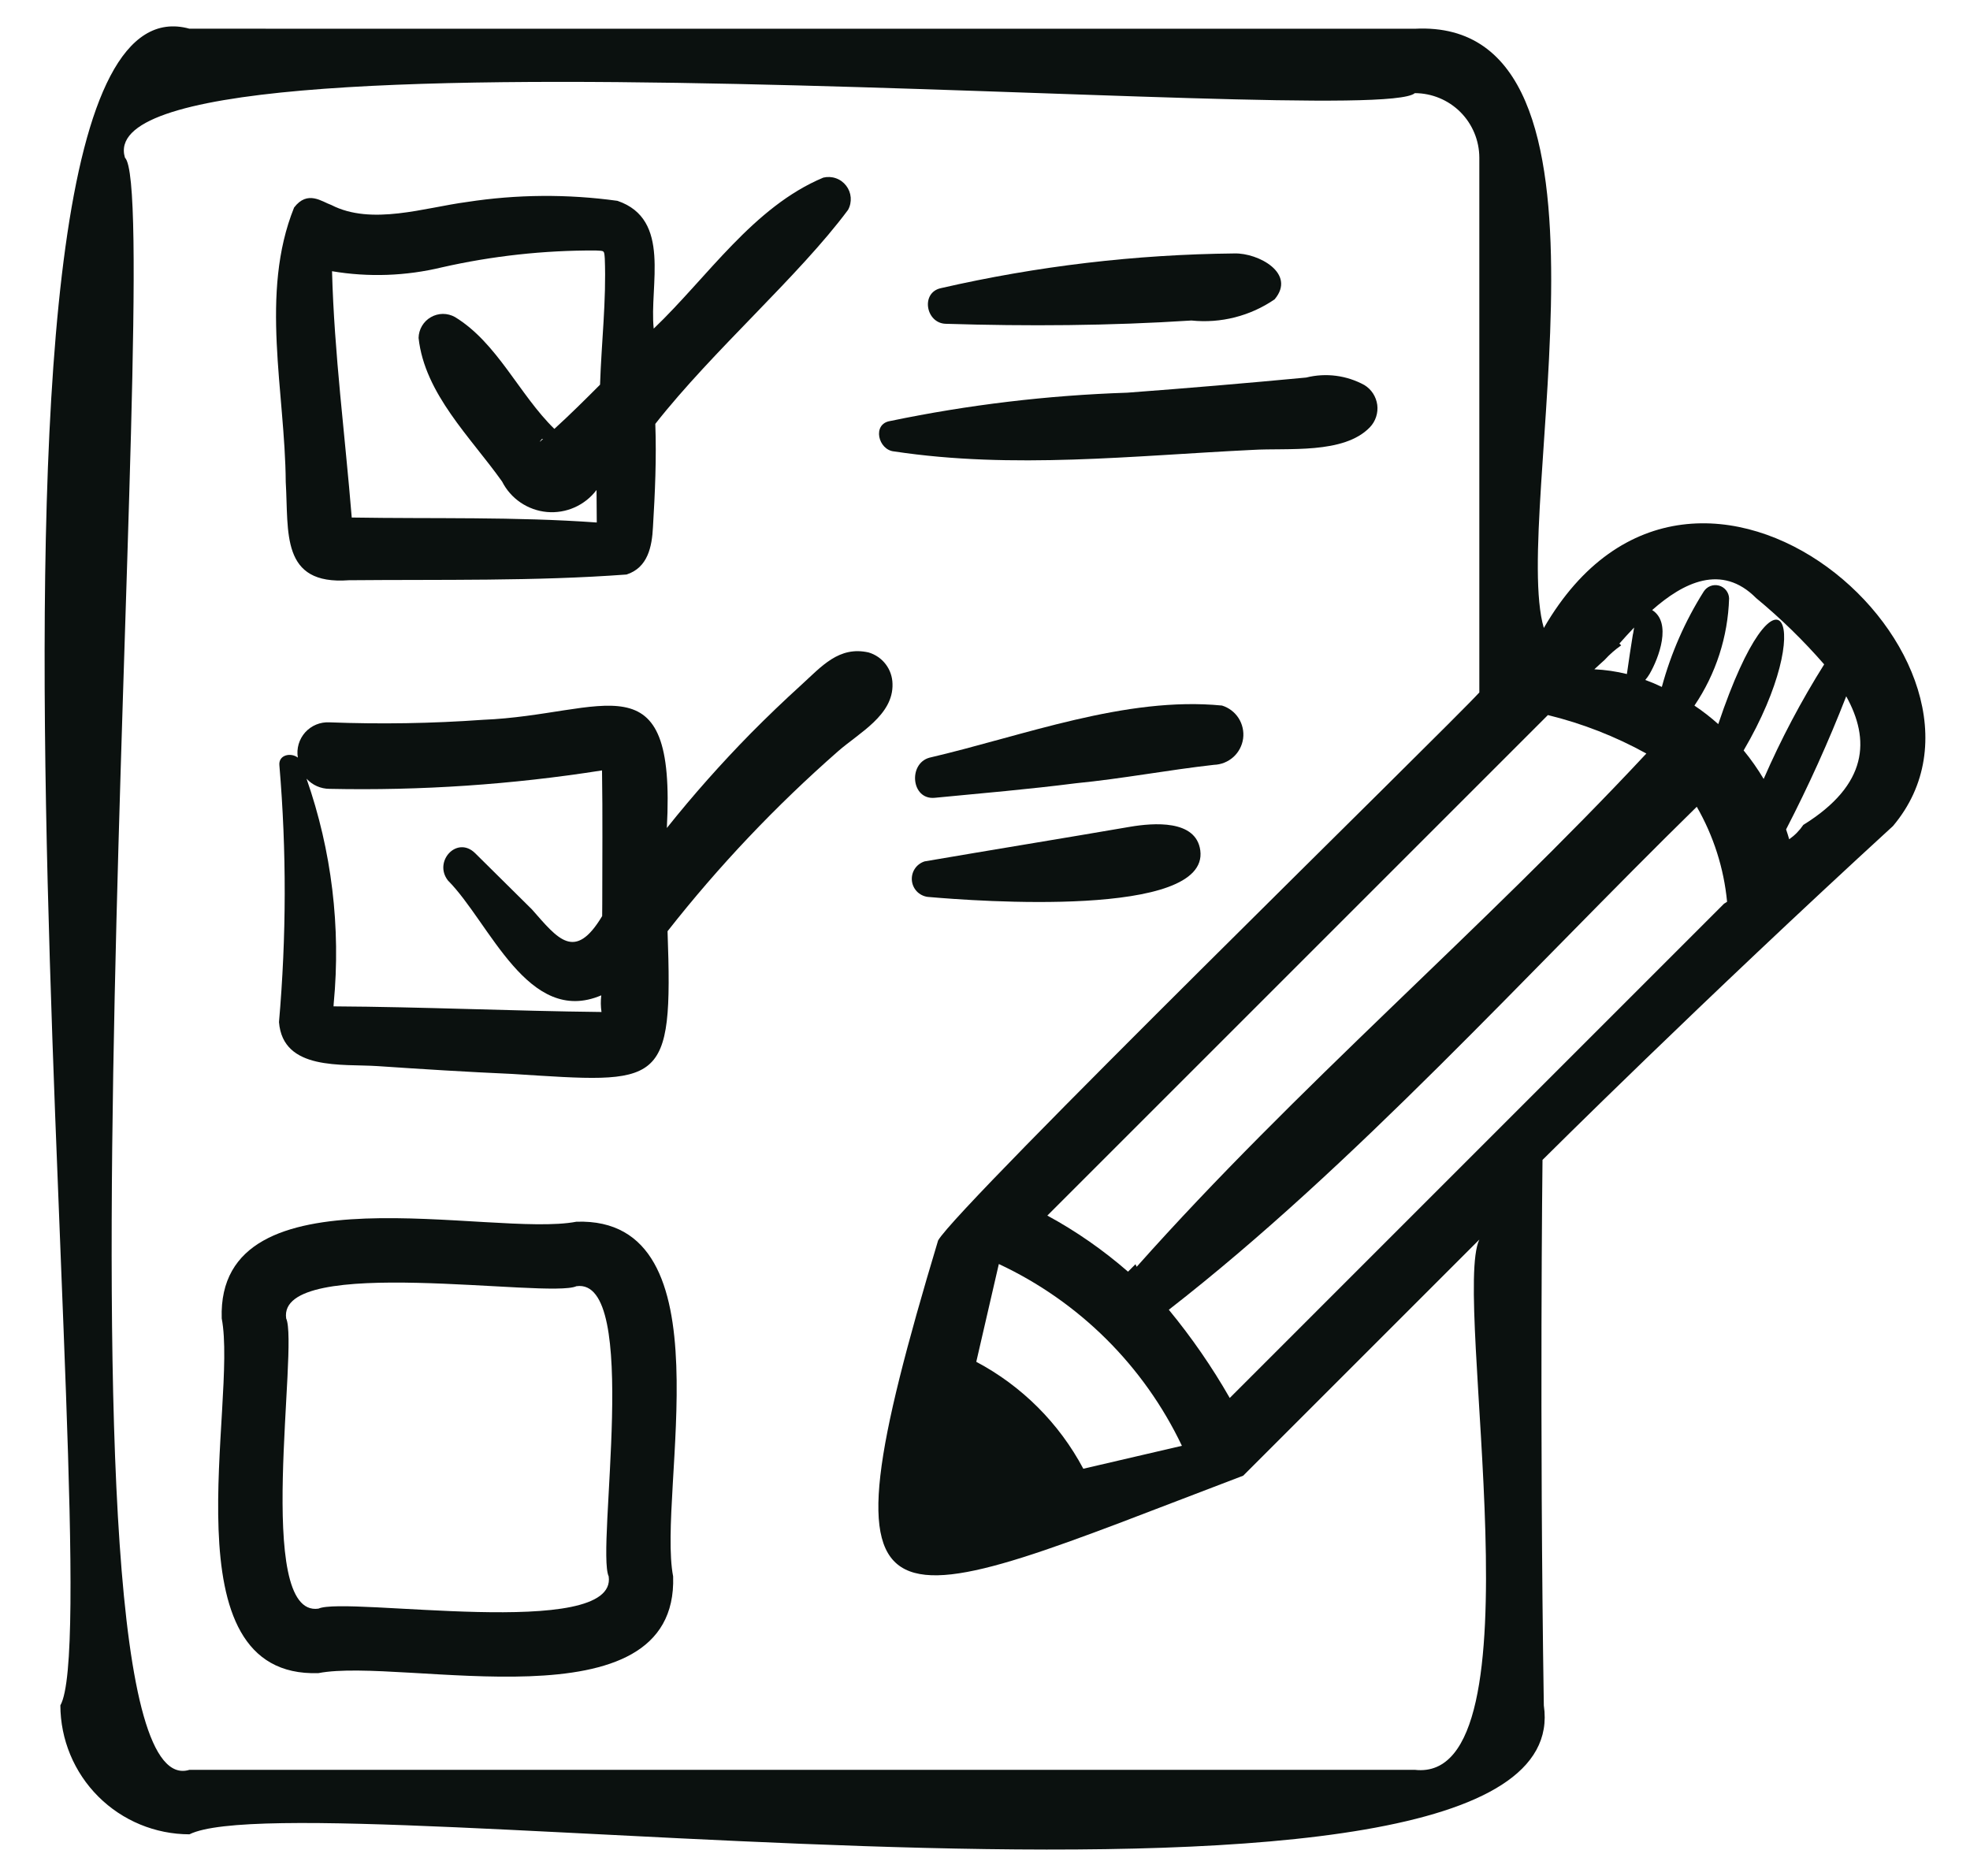 <svg width="42" height="40" viewBox="0 0 42 40" fill="none" xmlns="http://www.w3.org/2000/svg">
<path d="M1.287 36.362C1.289 37.091 1.579 37.79 2.095 38.306C2.61 38.821 3.309 39.111 4.039 39.112C6.5 37.886 33.751 42.026 32.914 36.364C32.819 30.25 32.886 24.732 32.886 24.732C32.886 24.732 36.263 21.366 40.358 17.613C43.284 14.143 36.169 7.76 32.914 13.39C32.193 10.939 34.971 0.366 30.164 0.613L4.039 0.612C-1.588 -0.936 2.428 34.364 1.287 36.362ZM36.758 19.267L26.218 29.808C25.839 29.145 25.404 28.516 24.919 27.927C28.875 24.852 32.565 20.738 36.175 17.202C36.532 17.824 36.753 18.514 36.821 19.228C36.799 19.239 36.781 19.258 36.758 19.267ZM20.814 29.037L21.295 26.952C23.006 27.752 24.386 29.122 25.198 30.828L23.096 31.317C22.58 30.346 21.785 29.552 20.814 29.037ZM38.446 17.589C38.365 17.709 38.264 17.812 38.145 17.895C38.127 17.824 38.101 17.755 38.079 17.685C38.556 16.762 38.984 15.815 39.361 14.847C39.87 15.764 39.836 16.727 38.446 17.589ZM35.167 14.373C35.37 14.025 35.647 13.274 35.224 13.008C35.884 12.424 36.704 12.009 37.44 12.752C37.961 13.182 38.447 13.656 38.891 14.166C38.4 14.947 37.969 15.764 37.601 16.609C37.474 16.396 37.332 16.193 37.174 16.001C38.761 13.296 37.91 11.639 36.633 15.44C36.473 15.296 36.303 15.164 36.125 15.045C36.583 14.368 36.839 13.576 36.864 12.759C36.862 12.697 36.84 12.636 36.801 12.587C36.762 12.538 36.708 12.502 36.648 12.486C36.587 12.47 36.523 12.473 36.465 12.496C36.406 12.519 36.357 12.56 36.323 12.613C35.926 13.242 35.625 13.928 35.43 14.647C35.314 14.591 35.197 14.542 35.077 14.498C35.111 14.459 35.141 14.417 35.167 14.373ZM34.209 14.072C34.315 13.955 34.434 13.851 34.563 13.761L34.525 13.723C34.62 13.615 34.726 13.498 34.839 13.38C34.836 13.38 34.805 13.611 34.817 13.499C34.771 13.789 34.725 14.081 34.685 14.372C34.458 14.316 34.225 14.282 33.991 14.271C34.063 14.205 34.135 14.137 34.209 14.072ZM33.001 15.247C33.734 15.426 34.44 15.702 35.1 16.067C31.593 19.827 27.644 23.177 24.234 27.011C24.226 26.992 24.216 26.974 24.208 26.956L24.049 27.115C23.521 26.655 22.945 26.253 22.329 25.919L33.001 15.247ZM2.664 3.362C1.722 0.216 29.257 2.776 30.164 1.986C30.528 1.987 30.878 2.132 31.136 2.39C31.393 2.648 31.538 2.998 31.539 3.362V14.765C30.834 15.537 20.423 25.698 20 26.45C17.283 35.484 18.674 34.441 26.505 31.465L31.539 26.431C30.947 27.664 32.932 38.05 30.164 37.737L4.039 37.737C0.72 38.763 3.565 4.231 2.664 3.362Z" fill="#0B110F"/>
<path d="M6.789 35.675C8.591 35.326 14.46 36.89 14.351 33.613C14.003 31.81 15.566 25.941 12.289 26.05C10.487 26.398 4.618 24.835 4.727 28.112C5.075 29.914 3.512 35.784 6.789 35.675ZM6.101 28.112C5.904 26.734 11.701 27.696 12.289 27.425C13.667 27.227 12.705 33.025 12.977 33.612C13.174 34.991 7.377 34.029 6.789 34.3C5.411 34.498 6.372 28.7 6.101 28.112Z" fill="#0B110F"/>
<path d="M7.437 12.372C9.407 12.354 11.406 12.395 13.358 12.25C13.812 12.104 13.9 11.656 13.921 11.238C13.965 10.505 13.998 9.771 13.971 9.038C15.204 7.468 17.031 5.889 18.081 4.474C18.125 4.394 18.144 4.302 18.137 4.21C18.13 4.119 18.096 4.031 18.04 3.959C17.984 3.886 17.909 3.831 17.822 3.801C17.735 3.77 17.642 3.766 17.553 3.787C16.058 4.412 15.082 5.914 13.937 7.007C13.84 6.087 14.324 4.676 13.163 4.282C12.099 4.135 11.018 4.143 9.956 4.307C9.058 4.425 7.924 4.814 7.064 4.371C6.865 4.303 6.559 4.046 6.27 4.425C5.533 6.254 6.078 8.354 6.092 10.279C6.157 11.347 5.975 12.48 7.437 12.372ZM9.419 5.701C10.495 5.457 11.596 5.336 12.699 5.341C12.888 5.351 12.88 5.334 12.894 5.512C12.929 6.409 12.822 7.306 12.793 8.202C12.474 8.522 12.153 8.841 11.819 9.145C11.071 8.416 10.603 7.31 9.7 6.76C9.621 6.716 9.533 6.693 9.442 6.693C9.352 6.694 9.264 6.718 9.186 6.763C9.108 6.807 9.043 6.872 8.997 6.949C8.951 7.027 8.926 7.115 8.924 7.205C9.053 8.397 10.039 9.329 10.704 10.267C10.796 10.448 10.931 10.602 11.099 10.716C11.266 10.829 11.46 10.899 11.661 10.917C11.863 10.935 12.066 10.901 12.25 10.819C12.435 10.737 12.596 10.609 12.718 10.448C12.718 10.627 12.722 10.96 12.723 11.141C10.98 11.015 9.245 11.064 7.499 11.035C7.357 9.285 7.125 7.537 7.079 5.783C7.856 5.914 8.653 5.886 9.419 5.701ZM11.577 9.36C11.495 9.436 11.484 9.44 11.554 9.36H11.577Z" fill="#0B110F"/>
<path d="M20.163 6.904C21.911 6.958 23.654 6.947 25.401 6.834C26.026 6.899 26.655 6.739 27.174 6.383C27.643 5.828 26.825 5.391 26.319 5.404C24.212 5.425 22.113 5.673 20.06 6.144C19.623 6.239 19.737 6.893 20.163 6.904Z" fill="#0B110F"/>
<path d="M19.066 9.626C21.597 10.008 24.157 9.716 26.704 9.593C27.454 9.547 28.649 9.69 29.206 9.11C29.266 9.047 29.311 8.972 29.338 8.889C29.365 8.807 29.374 8.719 29.363 8.633C29.351 8.547 29.321 8.464 29.274 8.391C29.227 8.318 29.164 8.257 29.09 8.211C28.711 8.003 28.268 7.945 27.848 8.05C26.578 8.17 25.306 8.278 24.033 8.373C22.334 8.429 20.643 8.631 18.979 8.977C18.588 9.038 18.721 9.598 19.066 9.626Z" fill="#0B110F"/>
<path d="M16.003 15.64C15.374 16.281 14.777 16.953 14.217 17.655C14.416 13.958 12.893 15.243 10.297 15.348C9.208 15.426 8.115 15.444 7.024 15.402C6.927 15.397 6.83 15.413 6.741 15.45C6.651 15.487 6.571 15.544 6.506 15.616C6.442 15.688 6.394 15.774 6.367 15.867C6.34 15.96 6.334 16.058 6.35 16.154C6.201 16.04 5.93 16.093 5.957 16.325C6.111 18.145 6.107 19.974 5.948 21.794C6.032 22.838 7.296 22.681 8.051 22.732C9.009 22.797 9.965 22.857 10.924 22.899C14.121 23.1 14.352 23.213 14.232 19.856C15.322 18.467 16.54 17.183 17.867 16.019C18.317 15.625 19.049 15.248 19.028 14.581C19.025 14.43 18.975 14.283 18.883 14.163C18.792 14.043 18.664 13.955 18.519 13.912C17.887 13.769 17.515 14.211 17.086 14.602C16.716 14.938 16.355 15.284 16.003 15.64ZM12.84 19.277C12.839 19.362 12.839 19.448 12.838 19.533C12.254 20.507 11.894 20.019 11.341 19.391C10.937 18.991 10.534 18.592 10.131 18.193C9.744 17.81 9.234 18.369 9.55 18.774C10.444 19.673 11.257 21.887 12.819 21.223C12.805 21.341 12.806 21.46 12.824 21.578C10.91 21.557 9.02 21.469 7.111 21.458C7.113 21.418 7.115 21.387 7.115 21.392C7.269 19.772 7.072 18.139 6.535 16.603C6.597 16.671 6.673 16.726 6.757 16.763C6.841 16.8 6.932 16.82 7.024 16.82C8.969 16.861 10.913 16.73 12.835 16.427C12.85 17.377 12.84 18.327 12.84 19.277Z" fill="#0B110F"/>
<path d="M26.053 15.044C23.998 14.842 21.815 15.69 19.814 16.156C19.358 16.284 19.426 17.06 19.929 17.011C20.933 16.914 21.935 16.829 22.936 16.701C23.923 16.605 24.899 16.418 25.882 16.308C26.035 16.303 26.181 16.244 26.295 16.142C26.408 16.04 26.482 15.9 26.503 15.748C26.523 15.597 26.489 15.443 26.407 15.313C26.324 15.184 26.199 15.089 26.053 15.044Z" fill="#0B110F"/>
<path d="M24.105 17.627C22.641 17.879 21.176 18.116 19.712 18.367C19.625 18.395 19.549 18.452 19.5 18.53C19.451 18.607 19.431 18.7 19.443 18.791C19.455 18.881 19.499 18.965 19.567 19.027C19.636 19.088 19.723 19.124 19.815 19.127C20.787 19.212 25.782 19.586 25.59 18.133C25.5 17.468 24.581 17.548 24.105 17.627Z" fill="#0B110F"/>
</svg>
